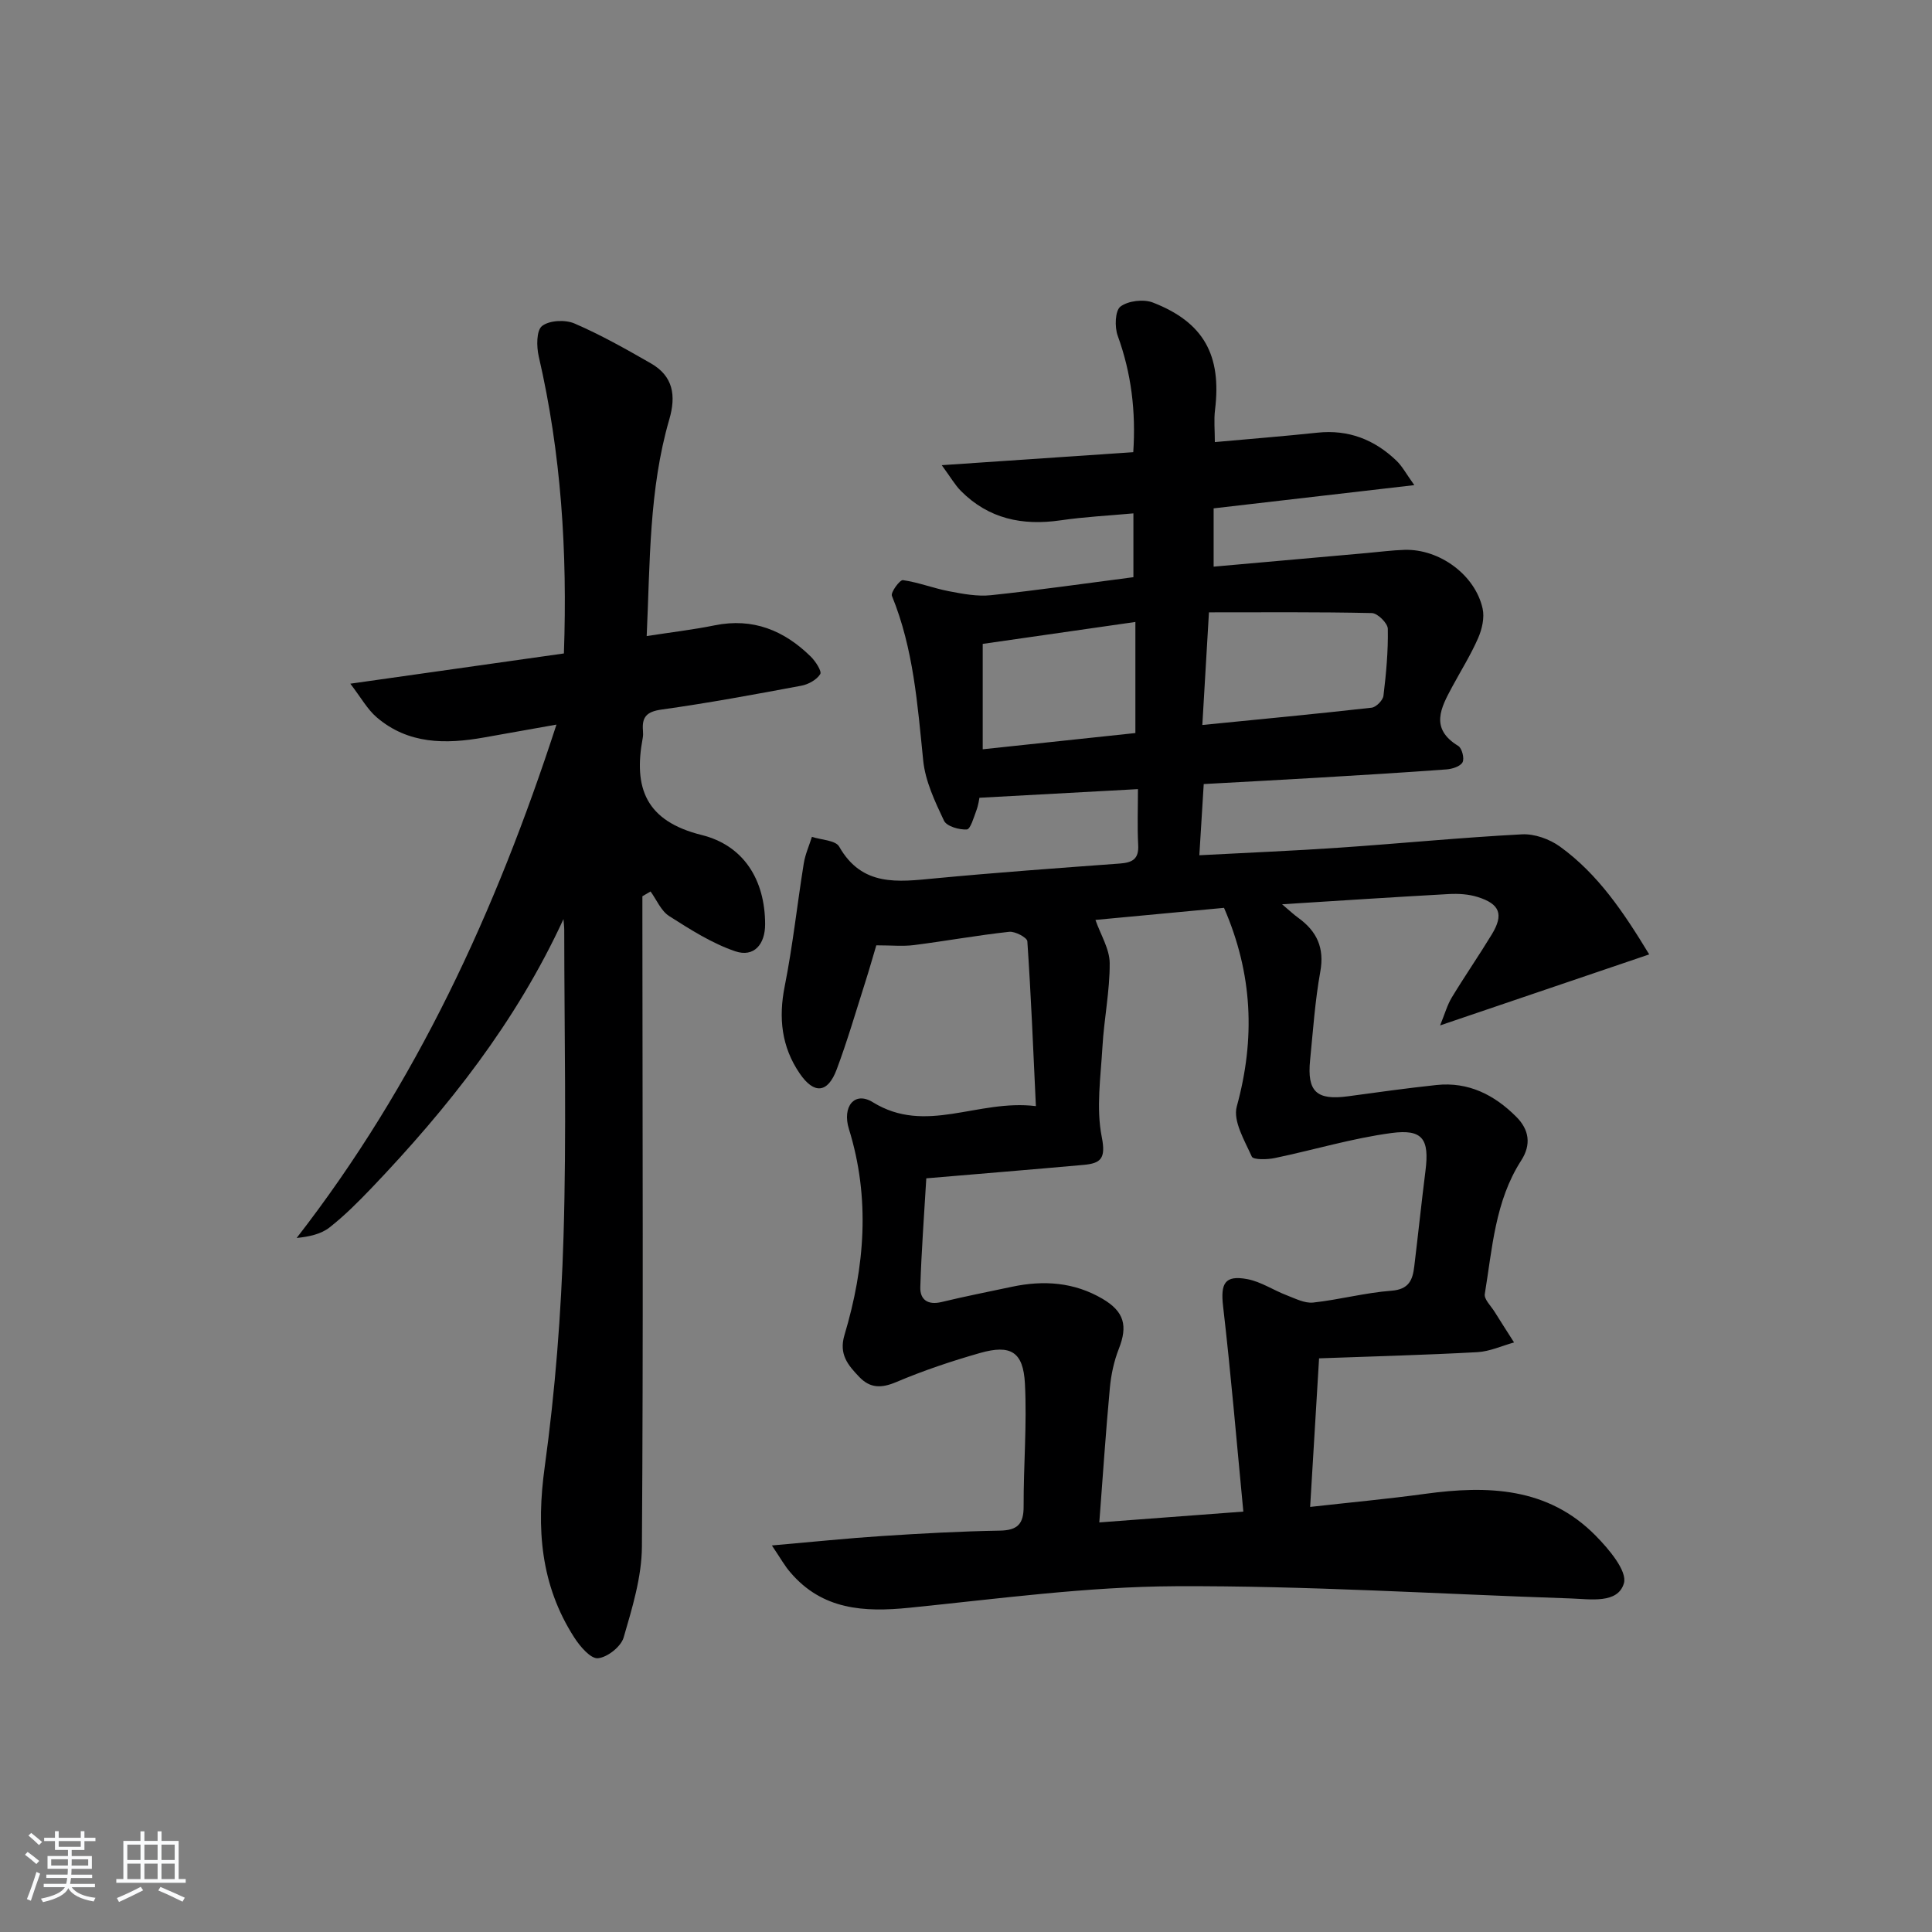 <svg enable-background="new 0 0 400 400" viewBox="0 0 400 400" xmlns="http://www.w3.org/2000/svg"><rect x="0" y="0" width="400" height="400" fill="#808080" stroke="none"/><path d="m5.17 384 .55-.58c.85.61 1.65 1.24 2.4 1.87l-.59.64c-.83-.73-1.62-1.38-2.36-1.93m1.22 9.53-.82-.34c.71-1.76 1.37-3.64 1.98-5.63.24.13.5.25.76.36-.6 1.67-1.24 3.54-1.92 5.61m-.5-13.5.57-.54c.56.44 1.31 1.06 2.26 1.87l-.65.64c-.67-.66-1.4-1.32-2.18-1.97m3.25.46h2.24v-1.36h.77v1.36h4.57v-1.36h.76v1.36h2.28v.69h-2.28v1.84h-2.64v1.26h4.18v2.64h-4.21c0 .45-.02.86-.05 1.21h4.32v.69h-4.38c-.04.34-.1.75-.19 1.22h5.15v.69h-4.82c.87 1.19 2.51 1.92 4.93 2.19-.17.31-.3.57-.37.76-2.77-.49-4.52-1.41-5.26-2.76-.56 1.26-2.3 2.23-5.24 2.9-.12-.24-.26-.48-.43-.72 2.73-.55 4.38-1.34 4.96-2.38h-4.38v-.69h4.65c.1-.38.17-.79.21-1.22h-4.32v-.69h4.4c.03-.34.05-.75.05-1.21h-4.2v-2.64h4.23v-1.26h-2.69v-1.84h-2.24zm1.46 4.46v1.29h3.45c.01-.4.02-.57.01-.53v-.32-.45h-3.46zm1.55-2.59h4.57v-1.19h-4.57zm6.11 2.59h-3.42v.77c-.01.19-.01.37-.02.53h3.44z" fill="#fafbfc"/><path d="m32.63 379.16h.82v1.98h3.54v7.89h1.46v.78h-14.37v-.78h1.46v-7.89h3.54v-1.98h.82v1.98h2.73zm-3.49 11.48.5.73c-1.61.82-3.28 1.63-5 2.42-.13-.27-.28-.55-.44-.82 1.75-.73 3.4-1.5 4.94-2.33m-2.78-5.55h2.73v-3.18h-2.73zm0 3.95h2.73v-3.2h-2.73zm3.54-3.95h2.73v-3.18h-2.73zm0 3.95h2.73v-3.2h-2.73zm7.89 4.68c-1.84-.92-3.51-1.7-5.02-2.32l.45-.73c1.89.8 3.57 1.55 5.04 2.23zm-1.62-11.81h-2.73v3.18h2.73zm-2.73 7.13h2.73v-3.2h-2.73z" fill="#fafbfc"/><g fill="#000001"><path d="m159.81 319.97c8.6-.75 15.67-1.49 22.76-1.95 8.13-.53 16.28-.98 24.43-1.12 3.68-.06 4.95-1.39 4.93-5.02-.03-8.47.71-16.97.27-25.41-.34-6.61-2.95-8.15-9.29-6.35-5.89 1.68-11.74 3.64-17.37 6.03-3.08 1.3-5.4 1.28-7.64-1.07-2.3-2.41-4.27-4.66-3.06-8.68 4.21-14.08 5.37-28.33.92-42.65-1.43-4.6 1.13-7.9 4.94-5.55 11.03 6.8 21.63-.67 33.77.81-.55-11.79-1.01-22.97-1.77-34.13-.05-.77-2.53-2.09-3.75-1.96-6.6.72-13.14 1.91-19.73 2.75-2.26.29-4.58.05-7.79.05-.67 2.23-1.45 5.01-2.33 7.76-1.91 5.99-3.67 12.05-5.87 17.93-1.85 4.94-4.68 5.2-7.66.84-3.76-5.5-4.42-11.5-3.1-18.08 1.67-8.4 2.58-16.94 3.94-25.4.3-1.88 1.11-3.67 1.69-5.51 1.94.64 4.89.7 5.64 2.02 4.74 8.34 12.14 7.31 19.8 6.58 12.74-1.21 25.5-2.13 38.27-3.07 2.57-.19 4-.87 3.84-3.82-.2-3.79-.05-7.59-.05-11.59-11.09.61-21.61 1.18-32.82 1.79-.05.22-.2 1.47-.63 2.62-.54 1.44-1.23 3.9-1.98 3.94-1.59.1-4.18-.65-4.73-1.82-1.87-3.96-3.87-8.18-4.3-12.45-1.18-11.58-2-23.14-6.48-34.1-.29-.71 1.64-3.34 2.28-3.25 3.24.46 6.36 1.7 9.59 2.31 2.84.54 5.81 1.11 8.64.81 9.73-1.03 19.42-2.43 29.49-3.73 0-4.11 0-8.36 0-13.21-5.03.46-10.09.71-15.09 1.44-7.89 1.15-14.9-.31-20.64-6.1-1.21-1.22-2.08-2.77-3.95-5.32 13.92-.94 26.56-1.8 39.65-2.69.56-8.45-.4-16.34-3.22-24.11-.66-1.81-.55-5.19.57-6.04 1.59-1.2 4.79-1.58 6.72-.83 10.54 4.1 14.24 10.91 12.86 22.21-.26 2.09-.04 4.24-.04 6.68 7.43-.67 14.35-1.22 21.24-1.95 6.42-.68 11.8 1.43 16.35 5.79 1.23 1.18 2.05 2.77 3.71 5.07-14.5 1.68-27.91 3.23-41.55 4.81v12.07c10.59-.94 21.1-1.88 31.6-2.81 2.64-.23 5.29-.59 7.93-.67 7.24-.21 14.62 5.19 16.16 12.16.42 1.89-.12 4.26-.93 6.11-1.52 3.48-3.56 6.73-5.37 10.09-2.33 4.34-4.69 8.62 1.26 12.24.77.47 1.31 2.61.88 3.39-.47.86-2.16 1.39-3.35 1.47-8.95.66-17.9 1.2-26.86 1.73-7.62.45-15.24.85-23.37 1.3-.3 4.81-.58 9.48-.91 14.74 10.15-.54 19.59-.92 29-1.57 12.6-.86 25.18-2.1 37.79-2.76 2.59-.14 5.71.98 7.85 2.52 7.96 5.74 13.29 13.76 18.5 22.34-14.36 4.88-28.25 9.6-43.29 14.7.99-2.43 1.48-4.23 2.41-5.77 2.67-4.41 5.61-8.66 8.29-13.07 2.5-4.12 1.71-6.3-2.94-7.75-1.85-.58-3.92-.71-5.87-.61-11.26.62-22.51 1.36-34.61 2.12 1.5 1.26 2.38 2.11 3.37 2.82 3.84 2.78 5.44 6.21 4.54 11.15-1.09 6.04-1.5 12.2-2.11 18.32-.65 6.52 1.36 8.35 7.89 7.46 6.09-.83 12.17-1.68 18.28-2.33 6.62-.7 12.01 2.05 16.54 6.6 2.64 2.65 3.13 5.72.99 9.04-5.41 8.4-5.97 18.17-7.53 27.63-.18 1.08 1.26 2.45 2.01 3.65 1.33 2.14 2.7 4.25 4.05 6.38-2.53.7-5.04 1.87-7.6 2.01-10.76.59-21.54.87-32.77 1.28-.62 10.33-1.22 20.21-1.85 30.76 8.39-.94 16.1-1.65 23.76-2.7 12.98-1.78 25.47-1.4 35.37 8.67 2.71 2.75 6.58 7.32 5.83 9.85-1.26 4.28-6.94 3.27-11.05 3.13-27.26-.91-54.53-2.66-81.79-2.53-18.38.09-36.77 2.61-55.11 4.46-9.39.95-18 .44-24.61-7.31-1.13-1.27-1.98-2.83-3.84-5.59zm97.61-7.01c-1.4-14.55-2.57-28.54-4.19-42.49-.55-4.74.32-6.52 5.01-5.64 2.83.53 5.42 2.3 8.18 3.35 1.77.68 3.71 1.69 5.46 1.5 5.43-.59 10.77-2.04 16.2-2.45 3.65-.27 4.4-2.26 4.73-5.05.8-6.59 1.49-13.2 2.32-19.79.82-6.51-.54-8.68-7.04-7.81-8.15 1.09-16.12 3.51-24.2 5.19-1.55.32-4.41.38-4.72-.31-1.49-3.32-3.93-7.38-3.11-10.37 3.85-14.01 3.31-27.45-2.64-41.13-9.13.86-18.27 1.71-26.62 2.5 1.07 3.07 2.94 6.02 2.95 8.97.03 5.76-1.17 11.52-1.5 17.3-.36 6.24-1.33 12.69-.14 18.68.89 4.48-.21 5.45-3.79 5.77-10.56.95-21.13 1.81-32.54 2.78-.43 7.4-1.01 14.96-1.24 22.53-.08 2.62 1.58 3.76 4.4 3.08 4.83-1.17 9.71-2.12 14.58-3.16 6.55-1.39 12.88-.96 18.77 2.51 4.48 2.64 5.23 5.57 3.35 10.34-1.01 2.57-1.61 5.39-1.86 8.15-.84 9.02-1.44 18.06-2.18 27.79 10.27-.77 19.47-1.46 29.82-2.24zm-8.49-162.86c12.3-1.22 23.68-2.3 35.05-3.58.93-.11 2.34-1.53 2.45-2.47.56-4.6.99-9.25.9-13.87-.02-1.15-2.11-3.22-3.29-3.25-11.2-.25-22.41-.15-33.74-.15-.49 8.33-.91 15.42-1.37 23.32zm-13.86-21.33c-11.16 1.6-21.41 3.08-31.61 4.54v21.82c10.83-1.15 21.3-2.26 31.61-3.36 0-7.81 0-15.05 0-23z"/><path d="m116.66 190.29c-9.82 21.32-23.91 39.1-39.73 55.67-2.76 2.88-5.6 5.74-8.73 8.19-1.76 1.37-4.18 1.89-6.78 2.16 24.74-31.86 41.18-67.5 53.79-106.29-5.51.98-10.27 1.82-15.02 2.67-7.93 1.41-15.68 1.41-22.2-4.18-1.95-1.67-3.26-4.1-5.46-6.96 15.67-2.22 29.9-4.23 44.22-6.26.74-21.12-.57-41.43-5.21-61.5-.47-2.03-.5-5.36.68-6.29 1.51-1.19 4.8-1.35 6.71-.53 5.45 2.35 10.67 5.3 15.83 8.26 4.61 2.64 5.25 6.66 3.81 11.6-4.22 14.52-3.97 29.5-4.68 44.86 5.03-.78 9.59-1.31 14.07-2.22 7.93-1.61 14.39 1.05 19.92 6.49.98.97 2.31 3.03 1.94 3.61-.74 1.18-2.46 2.13-3.92 2.4-9.63 1.8-19.27 3.59-28.96 4.94-3.08.43-4.07 1.57-3.82 4.38.04.49.04 1.01-.05 1.5-1.95 10.35.62 17.21 12.21 20.09 8.62 2.14 13.11 9.18 13.13 18.46.01 4.19-2.32 6.91-6.16 5.62-4.85-1.64-9.34-4.52-13.71-7.3-1.68-1.07-2.59-3.36-3.85-5.09-.56.33-1.13.66-1.69.99v5.2c.02 43.16.2 86.31-.1 129.46-.04 6.3-2 12.67-3.78 18.8-.55 1.9-3.38 4.13-5.33 4.3-1.51.13-3.7-2.44-4.88-4.27-7.02-10.89-7.89-22.64-6.13-35.37 2.17-15.76 3.41-31.73 3.89-47.64.64-21.14.16-42.32.15-63.48 0-.75-.11-1.51-.16-2.27z"/></g></svg>